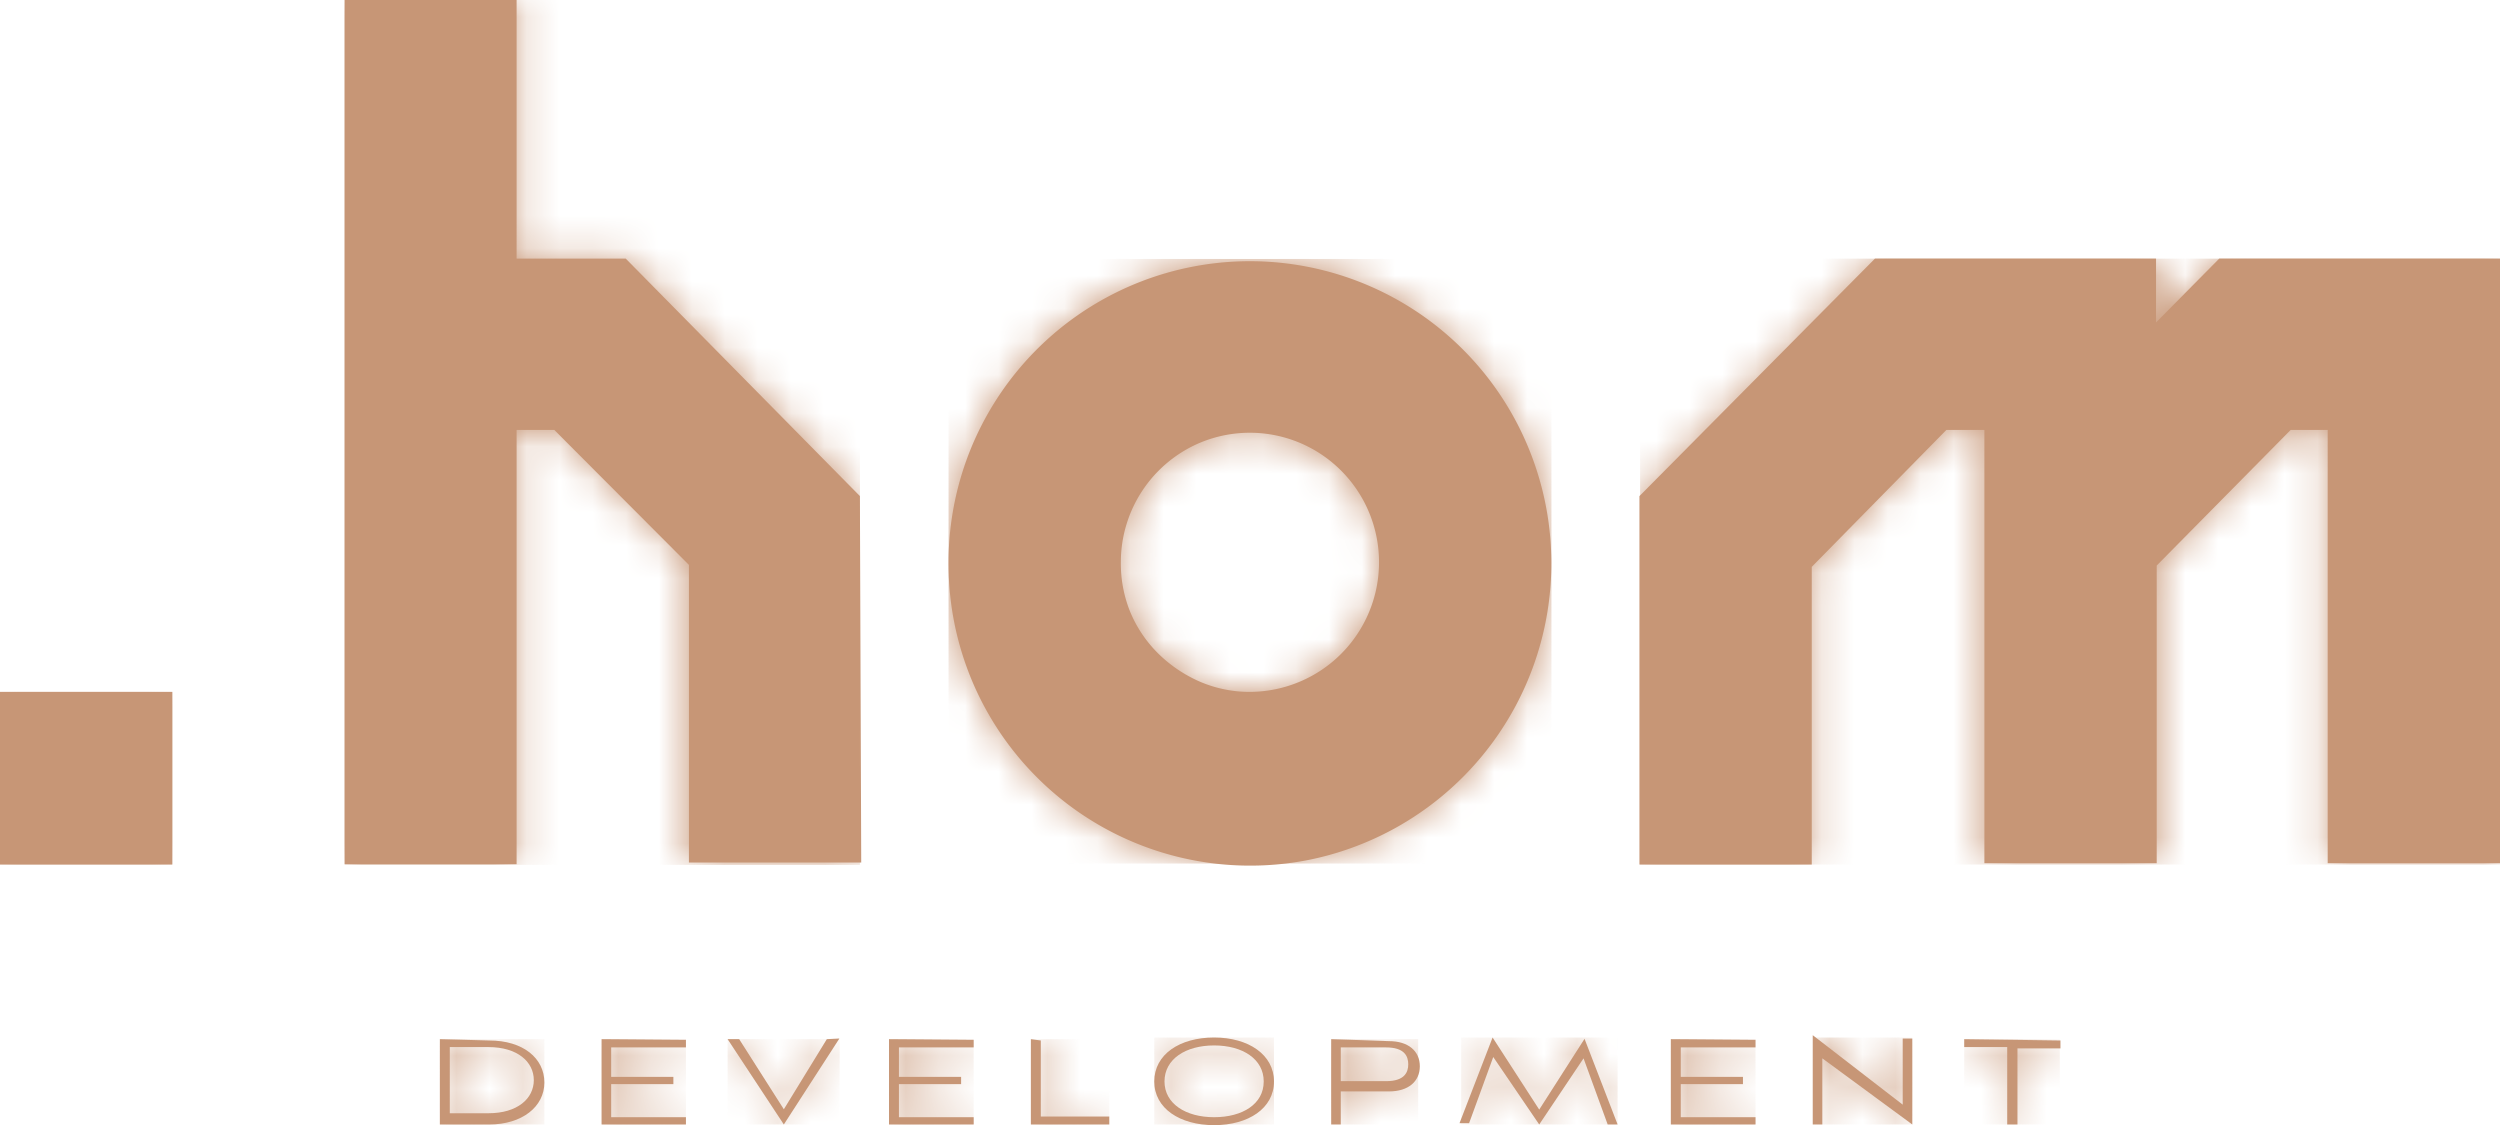 <?xml version="1.0" encoding="UTF-8"?> <svg xmlns="http://www.w3.org/2000/svg" xmlns:xlink="http://www.w3.org/1999/xlink" viewBox="0 0 75.59 34.02"><defs><style>.cls-1{fill:#fff;}.cls-2{fill:#c79676;}.cls-3{mask:url(#mask);}.cls-4{mask:url(#mask-2);}.cls-5{mask:url(#mask-3);}.cls-6{mask:url(#mask-4);}.cls-7{mask:url(#mask-5);}.cls-8{mask:url(#mask-6);}.cls-9{mask:url(#mask-7);}.cls-10{mask:url(#mask-8);}.cls-11{mask:url(#mask-9);}.cls-12{mask:url(#mask-10);}.cls-13{mask:url(#mask-11);}.cls-14{mask:url(#mask-12);}.cls-15{mask:url(#mask-13);}.cls-16{mask:url(#mask-14);}.cls-17{mask:url(#mask-15);}</style><mask id="mask" x="0" y="20.92" width="5.21" height="5.22" maskUnits="userSpaceOnUse"><g id="mask0_4_4" data-name="mask0 4 4"><path class="cls-1" d="M5.21,20.92H0v5.22H5.21Z"></path></g></mask><mask id="mask-2" x="49.57" y="7.82" width="26.02" height="18.33" maskUnits="userSpaceOnUse"><g id="mask1_4_4" data-name="mask1 4 4"><path class="cls-1" d="M67.1,7.82,65.19,9.75V7.82h-8.5L49.57,15V26.14h5.21v-9L58.85,13H60v13.1h5.21v-9L69.26,13h1.12v13.1h5.21V7.82Z"></path></g></mask><mask id="mask-3" x="10.42" y="0" width="15.62" height="26.15" maskUnits="userSpaceOnUse"><g id="mask2_4_4" data-name="mask2 4 4"><path class="cls-1" d="M26,15,18.92,7.82h-3.3V0h-5.2V26.13h5.2V13h1.14l4.07,4.08v9l5.21,0Z"></path></g></mask><mask id="mask-4" x="28.68" y="7.83" width="18.23" height="18.29" maskUnits="userSpaceOnUse"><g id="mask3_4_4" data-name="mask3 4 4"><path class="cls-1" d="M33.89,17a3.92,3.92,0,0,1,2.41-3.62,3.9,3.9,0,0,1,4.25.85,3.92,3.92,0,0,1-2.76,6.69,3.81,3.81,0,0,1-1.49-.3A4.16,4.16,0,0,1,35,19.74a3.85,3.85,0,0,1-.84-1.27A3.9,3.9,0,0,1,33.89,17Zm-5.21,0a9.12,9.12,0,0,0,10.89,9,9.15,9.15,0,0,0,6.64-12.47A9.11,9.11,0,0,0,28.68,17Z"></path></g></mask><mask id="mask-5" x="13.3" y="31.42" width="3.15" height="2.55" maskUnits="userSpaceOnUse"><g id="mask4_4_4" data-name="mask4 4 4"><path class="cls-1" d="M13.6,31.66h1.17c.87,0,1.37.44,1.37,1s-.5,1-1.37,1H13.6Zm-.3-.24V34h1.49c1,0,1.67-.54,1.67-1.27s-.64-1.27-1.67-1.27Z"></path></g></mask><mask id="mask-6" x="18.19" y="31.42" width="2.55" height="2.55" maskUnits="userSpaceOnUse"><g id="mask5_4_4" data-name="mask5 4 4"><path class="cls-1" d="M18.19,31.42V34h2.55v-.22H18.48v-1h1.88v-.22H18.48v-.89h2.26v-.23Z"></path></g></mask><mask id="mask-7" x="22.01" y="31.42" width="3.38" height="2.6" maskUnits="userSpaceOnUse"><g id="mask6_4_4" data-name="mask6 4 4"><path class="cls-1" d="M25,31.42,23.7,33.54l-1.35-2.12H22L23.7,34l1.69-2.6Z"></path></g></mask><mask id="mask-8" x="26.88" y="31.42" width="2.55" height="2.55" maskUnits="userSpaceOnUse"><g id="mask7_4_4" data-name="mask7 4 4"><path class="cls-1" d="M26.88,31.42V34h2.56v-.22H27.18v-1h1.88v-.22H27.18v-.89h2.26v-.23Z"></path></g></mask><mask id="mask-9" x="31.17" y="31.42" width="2.36" height="2.55" maskUnits="userSpaceOnUse"><g id="mask8_4_4" data-name="mask8 4 4"><path class="cls-1" d="M31.17,31.42V34h2.37v-.24H31.47v-2.3Z"></path></g></mask><mask id="mask-10" x="34.9" y="31.37" width="3.63" height="2.64" maskUnits="userSpaceOnUse"><g id="mask9_4_4" data-name="mask9 4 4"><path class="cls-1" d="M35.21,32.7c0-.68.64-1.09,1.5-1.09s1.5.41,1.5,1.09-.64,1.08-1.5,1.08S35.21,33.37,35.21,32.7Zm-.31,0c0,.81.77,1.32,1.81,1.32s1.81-.51,1.81-1.32-.77-1.33-1.81-1.33S34.9,31.88,34.9,32.7Z"></path></g></mask><mask id="mask-11" x="40.25" y="31.42" width="2.63" height="2.55" maskUnits="userSpaceOnUse"><g id="mask10_4_4" data-name="mask10 4 4"><path class="cls-1" d="M40.54,31.67h1.37c.55,0,.67.26.67.51s-.12.51-.67.51H40.54Zm-.29-.25V34h.29v-1H42c.58,0,.93-.3.93-.76s-.35-.76-.93-.76Z"></path></g></mask><mask id="mask-12" x="44.18" y="31.37" width="4.73" height="2.64" maskUnits="userSpaceOnUse"><g id="mask11_4_4" data-name="mask11 4 4"><path class="cls-1" d="M46.54,33.55l-1.41-2.18-1,2.59h.29l.73-2L46.54,34,47.89,32l.72,2h.3l-1-2.59Z"></path></g></mask><mask id="mask-13" x="50.52" y="31.42" width="2.55" height="2.55" maskUnits="userSpaceOnUse"><g id="mask12_4_4" data-name="mask12 4 4"><path class="cls-1" d="M50.52,31.42V34h2.56v-.22H50.82v-1H52.7v-.22H50.82v-.89h2.26v-.23Z"></path></g></mask><mask id="mask-14" x="54.81" y="31.37" width="3.01" height="2.64" maskUnits="userSpaceOnUse"><g id="mask13_4_4" data-name="mask13 4 4"><path class="cls-1" d="M54.81,34h.29v-2L57.82,34v-2.6h-.29v2l-2.72-2.1Z"></path></g></mask><mask id="mask-15" x="59.39" y="31.42" width="2.89" height="2.55" maskUnits="userSpaceOnUse"><g id="mask14_4_4" data-name="mask14 4 4"><path class="cls-1" d="M59.39,31.42v.24h1.3V34H61v-2.3h1.3v-.24Z"></path></g></mask></defs><g id="Слой_2" data-name="Слой 2"><g id="Слой_1-2" data-name="Слой 1"><path class="cls-2" d="M5.21,20.92H0v5.22H5.21Z"></path><g class="cls-3"><path class="cls-2" d="M5.21,20.92H0v5.22H5.21Z"></path></g><path class="cls-2" d="M67.1,7.82,65.19,9.75V7.82h-8.5L49.57,15V26.14h5.21v-9L58.85,13H60v13.1h5.21v-9L69.26,13h1.12v13.1h5.21V7.82Z"></path><g class="cls-4"><path class="cls-2" d="M75.59,7.82h-26V26.14h26Z"></path></g><path class="cls-2" d="M26,15,18.92,7.82h-3.3V0h-5.2V26.13h5.2V13h1.14l4.07,4.08v9l5.21,0Z"></path><g class="cls-5"><path class="cls-2" d="M26,0H10.42V26.15H26Z"></path></g><path class="cls-2" d="M33.89,17a3.92,3.92,0,0,1,2.41-3.62,3.9,3.9,0,0,1,4.25.85,3.92,3.92,0,0,1-2.76,6.69,3.81,3.81,0,0,1-1.49-.3A4.16,4.16,0,0,1,35,19.74a3.85,3.85,0,0,1-.84-1.27A3.9,3.9,0,0,1,33.89,17Zm-5.21,0a9.12,9.12,0,0,0,10.89,9,9.15,9.15,0,0,0,6.64-12.47A9.11,9.11,0,0,0,28.68,17Z"></path><g class="cls-6"><path class="cls-2" d="M46.91,7.83H28.68V26.11H46.91Z"></path></g><path class="cls-2" d="M13.6,31.66h1.17c.87,0,1.37.44,1.37,1s-.5,1-1.37,1H13.6Zm-.3-.24V34h1.49c1,0,1.67-.54,1.67-1.27s-.64-1.27-1.67-1.27Z"></path><g class="cls-7"><path class="cls-2" d="M16.46,31.42H13.3V34h3.16Z"></path></g><path class="cls-2" d="M18.19,31.42V34h2.55v-.22H18.48v-1h1.88v-.22H18.48v-.89h2.26v-.23Z"></path><g class="cls-8"><path class="cls-2" d="M20.74,31.42H18.19V34h2.55Z"></path></g><path class="cls-2" d="M25,31.42,23.7,33.54l-1.35-2.12H22L23.7,34l1.68-2.6Z"></path><g class="cls-9"><path class="cls-2" d="M25.39,31.42H22V34h3.38Z"></path></g><path class="cls-2" d="M26.88,31.42V34h2.56v-.22H27.18v-1h1.88v-.22H27.18v-.89h2.26v-.23Z"></path><g class="cls-10"><path class="cls-2" d="M29.44,31.42H26.88V34h2.56Z"></path></g><path class="cls-2" d="M31.17,31.42V34h2.37v-.24H31.47v-2.3Z"></path><g class="cls-11"><path class="cls-2" d="M33.54,31.42H31.17V34h2.37Z"></path></g><path class="cls-2" d="M35.21,32.7c0-.68.64-1.09,1.5-1.09s1.5.41,1.5,1.09-.64,1.08-1.5,1.08S35.21,33.37,35.21,32.7Zm-.31,0c0,.81.77,1.32,1.81,1.32s1.81-.51,1.81-1.32-.77-1.33-1.81-1.33S34.9,31.88,34.9,32.7Z"></path><g class="cls-12"><path class="cls-2" d="M38.52,31.37H34.9V34h3.62Z"></path></g><path class="cls-2" d="M40.54,31.67h1.37c.55,0,.67.26.67.51s-.12.51-.67.51H40.54Zm-.29-.25V34h.29v-1H42c.58,0,.93-.3.93-.76s-.35-.76-.93-.76Z"></path><g class="cls-13"><path class="cls-2" d="M42.88,31.42H40.25V34h2.63Z"></path></g><path class="cls-2" d="M46.54,33.55l-1.41-2.18-1,2.59h.29l.73-2L46.54,34,47.88,32l.73,2h.3l-1-2.59Z"></path><g class="cls-14"><path class="cls-2" d="M48.91,31.37H44.18V34h4.73Z"></path></g><path class="cls-2" d="M50.52,31.42V34h2.56v-.22H50.82v-1H52.7v-.22H50.82v-.89h2.26v-.23Z"></path><g class="cls-15"><path class="cls-2" d="M53.08,31.42H50.52V34h2.56Z"></path></g><path class="cls-2" d="M54.81,34h.29v-2L57.82,34v-2.6h-.29v2l-2.72-2.1Z"></path><g class="cls-16"><path class="cls-2" d="M57.82,31.37h-3V34h3Z"></path></g><path class="cls-2" d="M59.39,31.42v.24h1.3V34H61v-2.3h1.3v-.24Z"></path><g class="cls-17"><path class="cls-2" d="M62.28,31.42H59.39V34h2.89Z"></path></g></g></g></svg> 